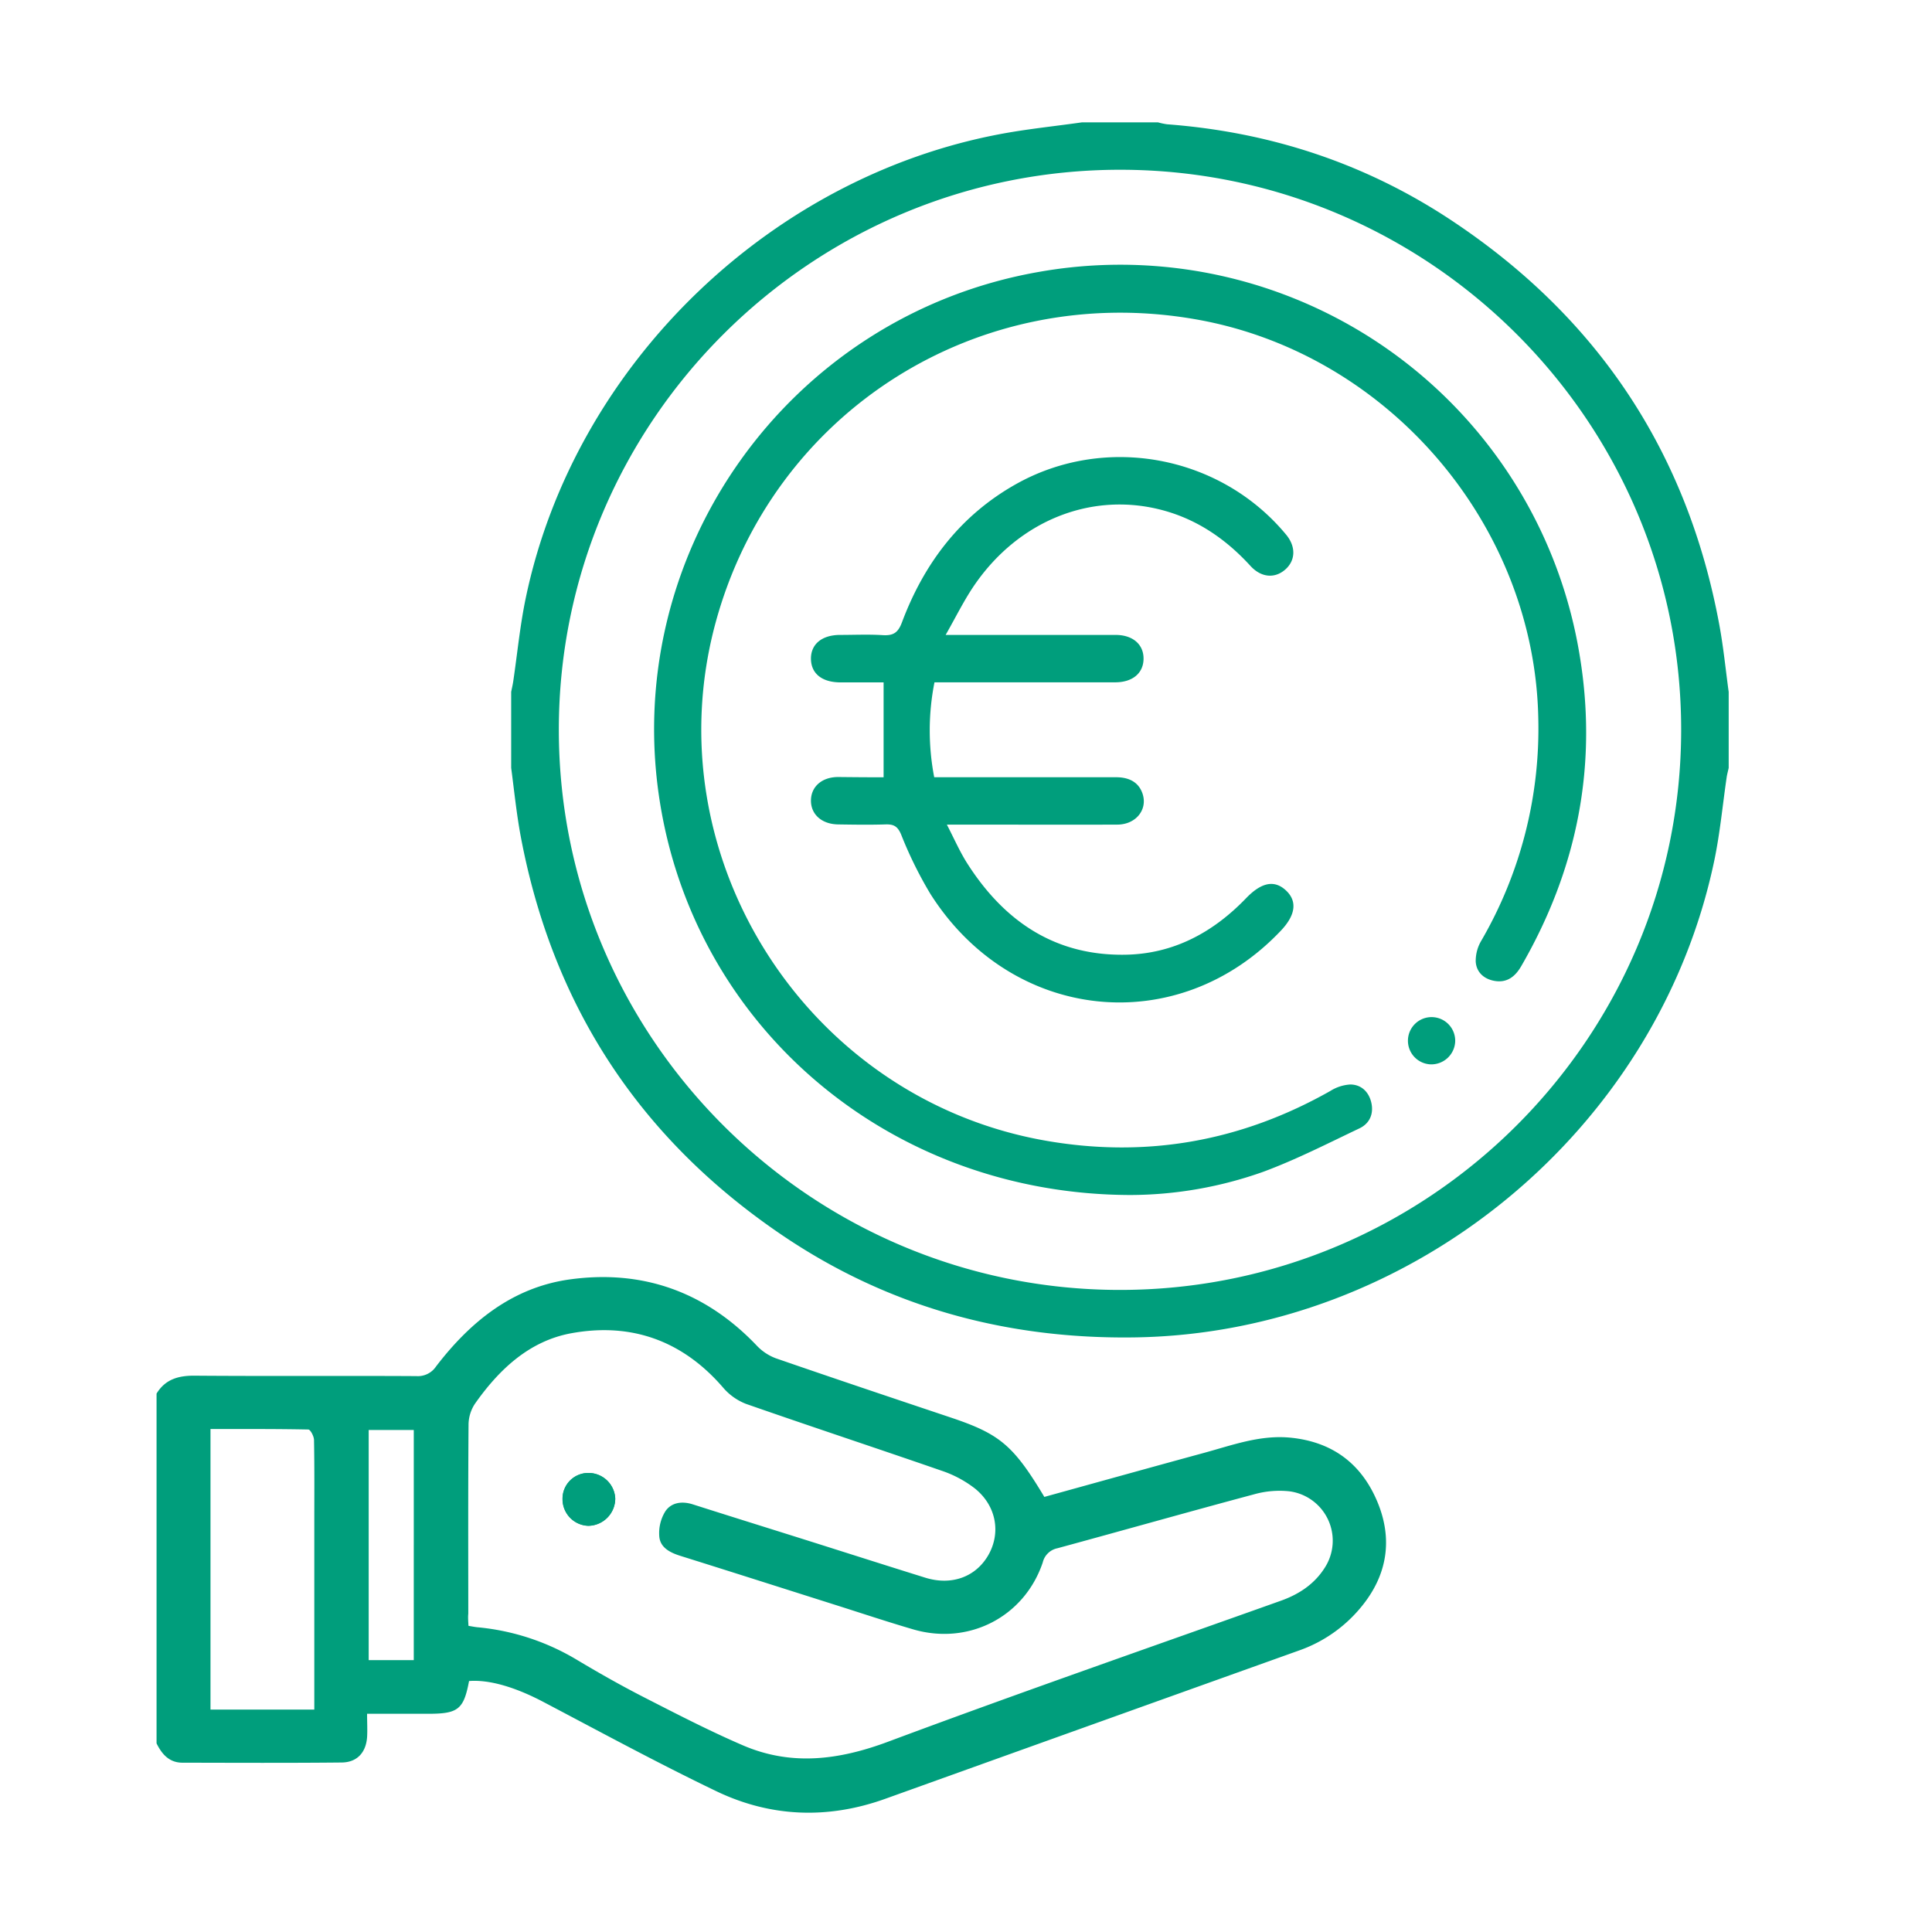 <svg id="Laag_1" data-name="Laag 1" xmlns="http://www.w3.org/2000/svg" viewBox="0 0 600 600"><defs><style>.cls-1{fill:#009e7c;}</style></defs><path class="cls-1" d="M336,38h23.63a20.36,20.36,0,0,0,2.85.6c31.9,2.41,61.42,12.08,88.08,29.71,45.56,30.13,73.51,72.1,83.41,125.85,1.27,6.85,1.94,13.82,2.89,20.73v23.58c-.21,1-.47,1.89-.62,2.85-1.26,8.61-2.06,17.32-3.83,25.83-17.56,84-94.07,146.91-180,148.19-39.61.58-76.26-9.33-109.14-31.5q-66.74-45-81.59-124.28c-1.29-7-2-14.05-2.93-21.09V214.87c.21-1.07.47-2.13.63-3.2,1.28-8.61,2.1-17.31,3.87-25.82,15.25-73.33,77.65-132.93,151.6-144.95C321.9,39.76,329,39,336,38ZM173.55,226.52c-.06,95.83,78.12,174,174.13,174.08S522,322.61,522.1,226.79,444,52.79,348,52.72,173.6,130.71,173.55,226.52Z"/><path class="cls-1" d="M351,371.12c-73.77-.2-133.82-50.8-145.76-120.19C191.74,172.66,244.64,97.88,323,84.38A144.54,144.54,0,0,1,490.42,202.57c5.95,34.62-.42,67.12-18,97.5-1.82,3.14-4.3,5.16-8.07,4.59-3.36-.51-5.83-2.62-6.05-6a12.3,12.3,0,0,1,1.73-6.52,131.12,131.12,0,0,0,17.7-69c-1.12-60.33-46.89-113.66-106.55-124C303.74,87.38,240,127.78,222.2,193.5c-19.65,72.66,28.42,147.88,102.73,160.78,31.28,5.43,60.64.13,88.23-15.48a13.09,13.09,0,0,1,6.15-2c3.38,0,5.74,2.21,6.54,5.53.84,3.5-.44,6.55-3.64,8.08-9.84,4.68-19.6,9.68-29.81,13.47A124.14,124.14,0,0,1,351,371.12Z"/><path class="cls-1" d="M274.41,241.4V211.92c-4.32,0-8.85,0-13.37,0-5.75,0-9.13-2.72-9.19-7.28s3.36-7.43,9-7.46c4.43,0,8.87-.21,13.29.07,3.28.2,4.78-.74,6-4.06,6.86-18.26,18.1-33.12,35.37-42.83,27.85-15.66,63.58-8.91,83.93,15.71,3.06,3.7,2.93,8-.32,10.83s-7.47,2.48-10.79-1.16c-7.82-8.55-17.05-14.81-28.4-17.58-21.47-5.24-43.47,3.64-57.09,23.22-3.31,4.76-5.86,10-9.16,15.8h12.17c13.53,0,27.07,0,40.6,0,5.34,0,8.72,2.94,8.69,7.4s-3.39,7.31-8.78,7.32q-26,0-52,0h-4.15a76.74,76.74,0,0,0-.08,29.48h4.09q26.22,0,52.42,0c4.42,0,7.23,1.88,8.27,5.37,1.44,4.84-2.25,9.32-7.91,9.34-15.75.06-31.51,0-47.26,0h-5.68c2.25,4.35,4,8.37,6.3,12,11.37,17.85,27.07,28.7,48.91,28.41,15.07-.19,27.44-6.87,37.74-17.58,4.73-4.9,8.75-5.73,12.33-2.41s3.07,7.62-1.52,12.48c-32,33.86-83.58,28.54-108.89-11.4a125.09,125.09,0,0,1-9.08-18.43c-1.09-2.58-2.33-3.21-4.83-3.13-4.92.15-9.84.08-14.77,0s-8.37-3-8.4-7.32,3.29-7.34,8.32-7.4C265,241.36,269.72,241.4,274.41,241.4Z"/><path class="cls-1" d="M444.4,330.55a7.34,7.34,0,1,1,7.52-7A7.43,7.43,0,0,1,444.4,330.55Z"/><path class="cls-1" d="M48.62,432.79c2.72-4.44,6.76-5.6,11.83-5.56,23,.18,45.89,0,68.84.13a6.78,6.78,0,0,0,6.13-3c10.58-13.81,23.64-24.47,41.34-27,22.67-3.18,42.24,3.75,58.18,20.45a15.78,15.78,0,0,0,5.95,4c18.14,6.27,36.34,12.37,54.54,18.47,15.07,5.06,19.32,8.61,28.9,24.6,16.42-4.53,32.9-9.13,49.42-13.63,9-2.44,17.75-5.78,27.39-4.73,12.84,1.39,21.69,8.15,26.59,19.82s3.14,22.86-5,32.72a43.57,43.57,0,0,1-19.32,13.52q-64.29,23-128.55,46.08c-17.8,6.37-35.54,5.71-52.47-2.42-18.16-8.72-35.88-18.35-53.72-27.73-8.54-4.49-16.64-6.95-23-6.45-1.67,8.81-3.37,10.17-12.68,10.17H114c0,2.69.14,5,0,7.29-.35,4.74-3.11,7.79-7.87,7.84-16.48.17-33,.09-49.46.06-4.12,0-6.4-2.65-8.05-6Zm96.87,72.13c1.11.18,2,.37,3,.46a73,73,0,0,1,31,10.29c6.71,4,13.52,7.86,20.48,11.42,10.13,5.18,20.26,10.42,30.7,14.92,15.09,6.51,29.87,4.59,45.15-1.11,40.46-15.1,81.27-29.27,122-43.79,5.6-2,10.35-5.14,13.56-10.18a15.47,15.47,0,0,0-10.93-23.79,29.14,29.14,0,0,0-10.94.92c-20.41,5.46-40.72,11.22-61.1,16.76a5.89,5.89,0,0,0-4.58,4.43c-5.71,16.9-23,25.81-40.25,20.76-7.9-2.31-15.71-4.91-23.55-7.4-16.21-5.13-32.4-10.31-48.63-15.39-3.21-1-6.28-2.51-6.64-5.92a12.89,12.89,0,0,1,1.85-7.92c1.85-2.79,5.17-3.26,8.54-2.19,11.89,3.79,23.81,7.5,35.71,11.25,12.16,3.84,24.3,7.73,36.48,11.52,8.15,2.54,15.68-.2,19.59-7s2.58-15.24-4.13-20.67a34.86,34.86,0,0,0-10.42-5.56c-20.2-7-40.53-13.7-60.72-20.75a17.81,17.81,0,0,1-7.12-5.08c-12.59-14.59-28.57-20.28-47.22-16.83-13,2.42-22.35,11.26-29.81,21.86a11.93,11.93,0,0,0-2,6.39c-.15,19.61-.09,39.22-.08,58.83C145.3,502.37,145.42,503.58,145.49,504.92Zm-47.88,26V472.7c0-8.49.07-17-.09-25.47,0-1.15-1.12-3.27-1.76-3.28-10.11-.21-20.22-.15-30.39-.15v87.13Zm30.89-15.36V444.1h-14v71.47Z"/><path class="cls-1" d="M182.71,457.44a8,8,0,0,0-8,8.14,8.28,8.28,0,0,0,8,8.25,8.49,8.49,0,0,0,8.37-8.43A8.32,8.32,0,0,0,182.71,457.44Z"/><path class="cls-1" d="M182.71,457.44a8.32,8.32,0,0,1,8.35,8,8.49,8.49,0,0,1-8.37,8.43,8.28,8.28,0,0,1-8-8.25A8,8,0,0,1,182.71,457.44Z"/></svg>